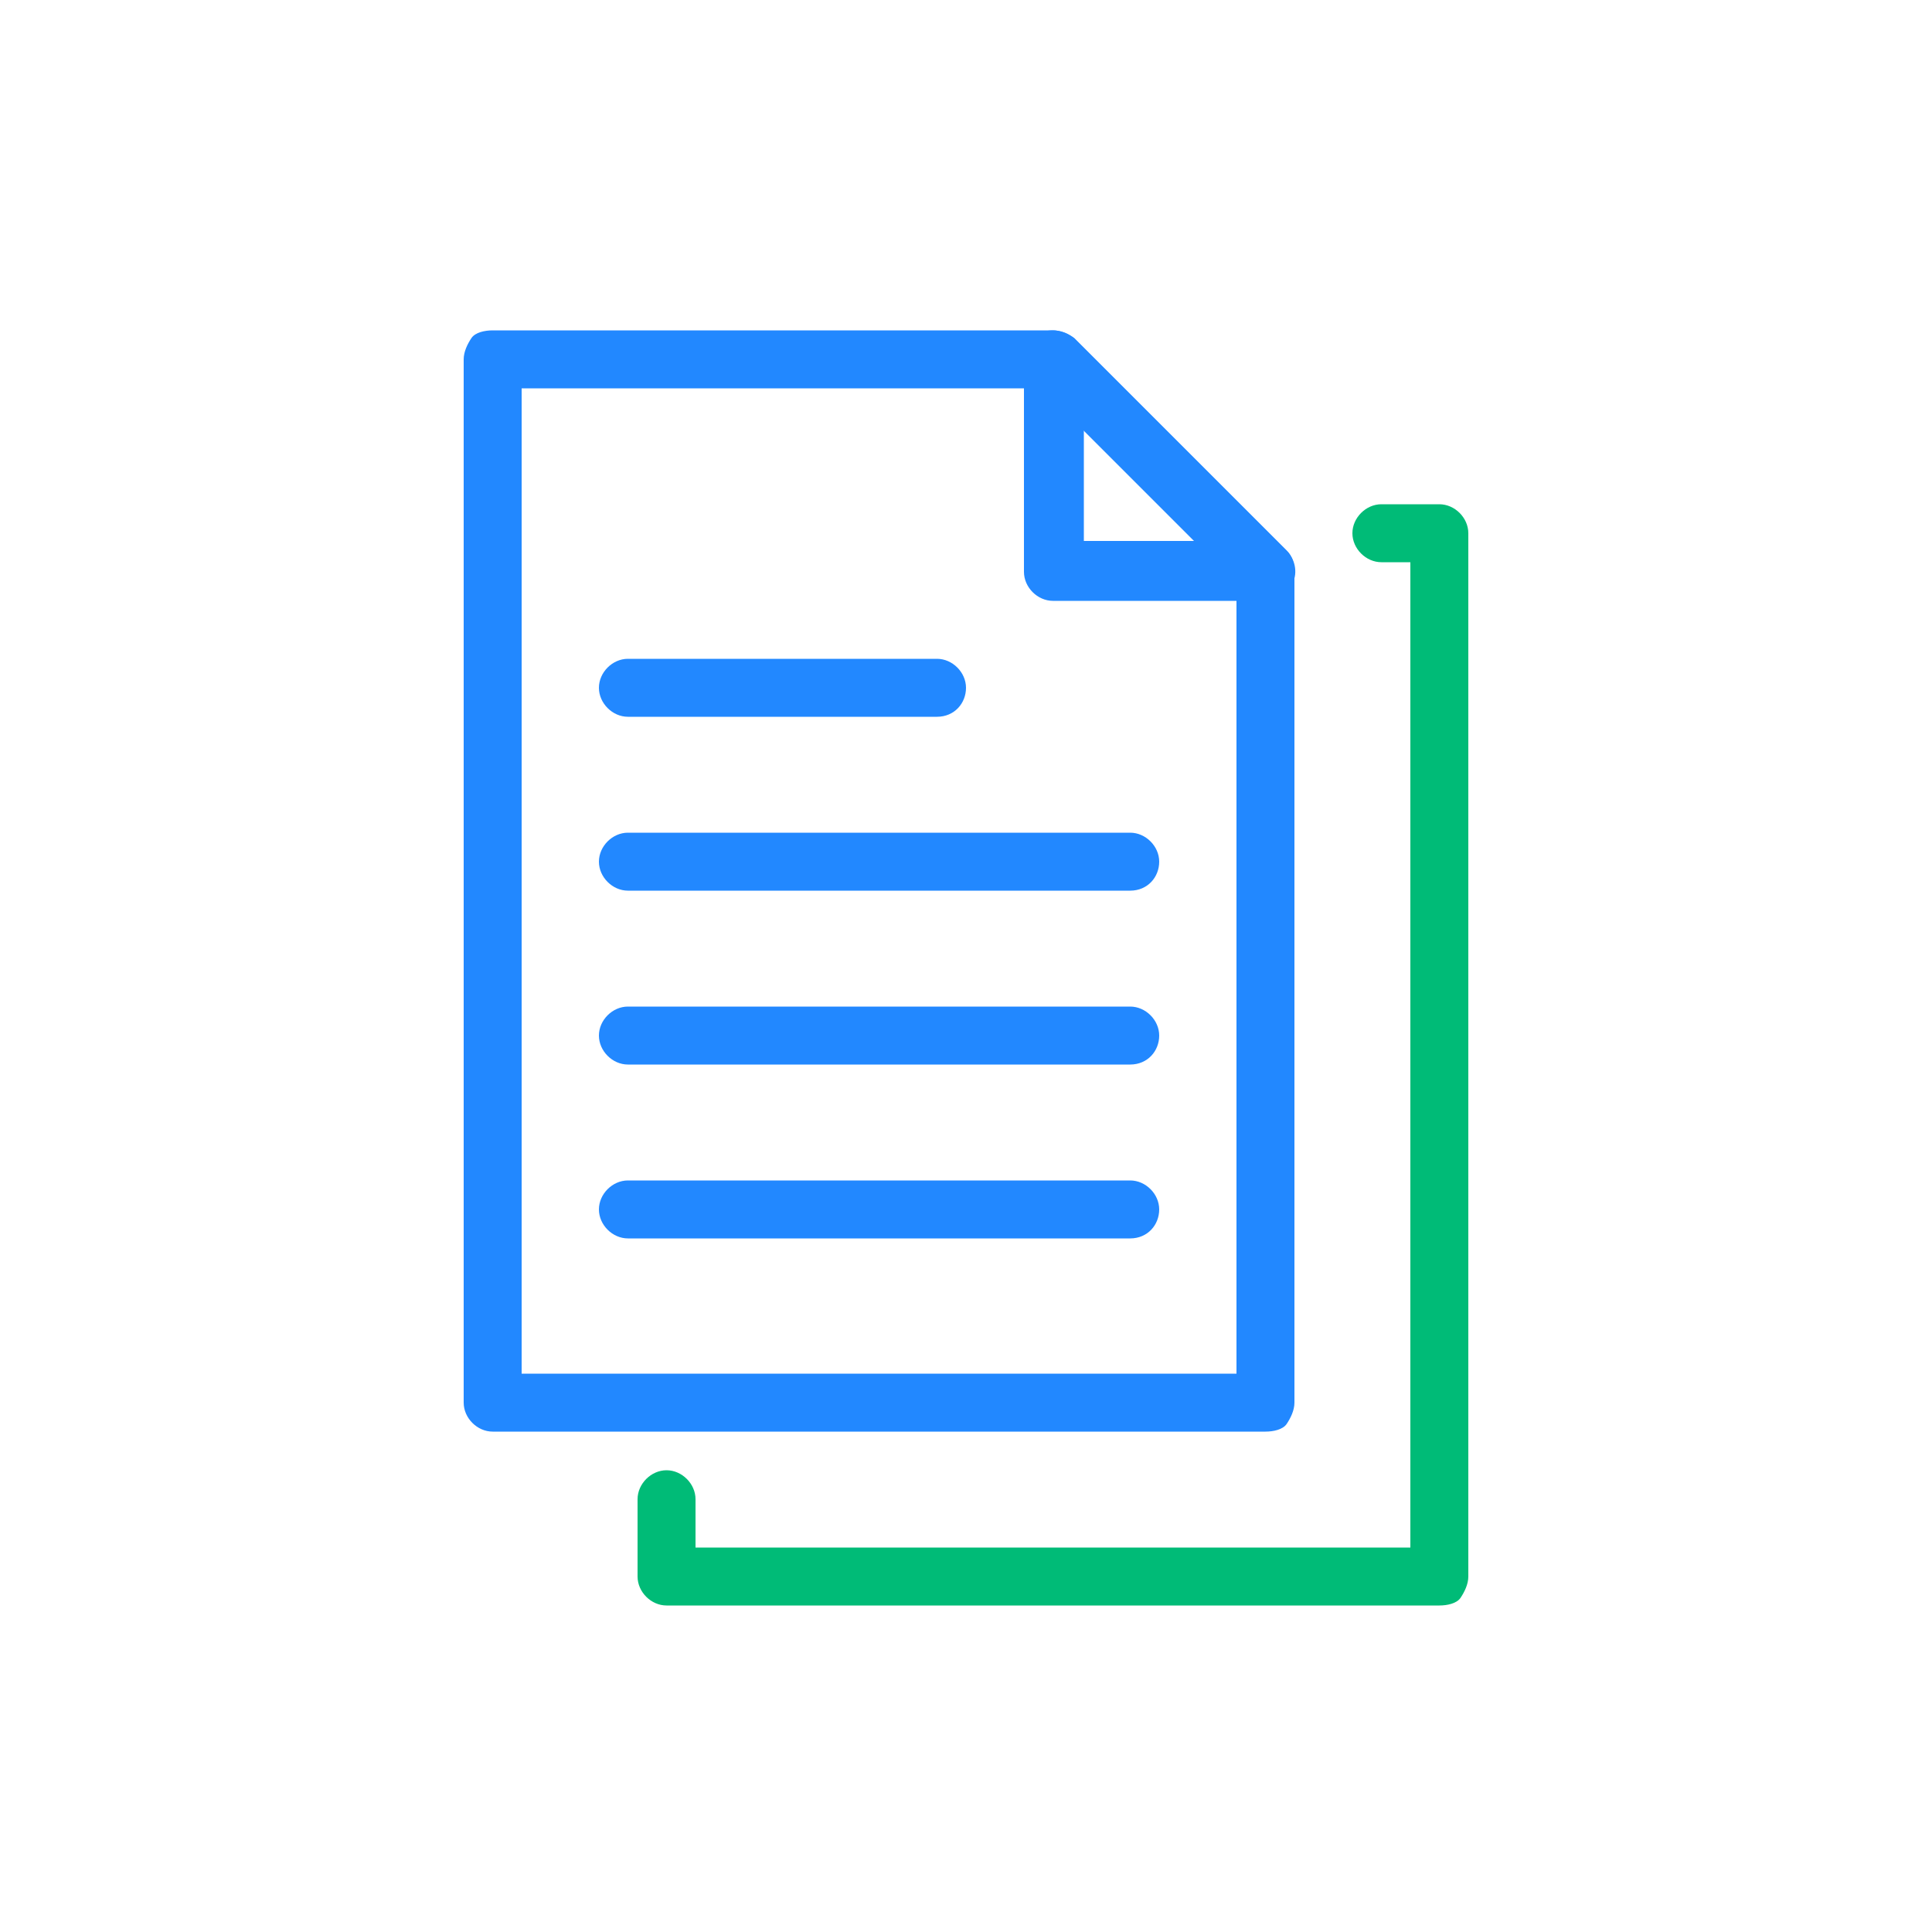<?xml version="1.0" encoding="utf-8"?>
<!-- Generator: Adobe Illustrator 26.0.1, SVG Export Plug-In . SVG Version: 6.00 Build 0)  -->
<svg version="1.1" id="レイヤー_1" xmlns="http://www.w3.org/2000/svg" xmlns:xlink="http://www.w3.org/1999/xlink" x="0px"
	 y="0px" viewBox="0 0 100 100" style="enable-background:new 0 0 100 100;" xml:space="preserve">
<style type="text/css">
	.st0{fill:#2288FF;}
	.st1{fill:#00BB77;}
</style>
<path class="st0" d="M65.5,31.1h-11c-0.8,0-1.5-0.7-1.5-1.5v-11c0-0.6,0.4-1.2,0.9-1.4c0.6-0.2,1.2-0.1,1.7,0.3l11,11
	c0.4,0.4,0.6,1.1,0.3,1.7C66.7,30.7,66.1,31.1,65.5,31.1z M56.1,28h5.8l-5.8-5.8V28z"/>
<path class="st0" d="M65.5,74.1l-40,0c-0.8,0-1.5-0.7-1.5-1.5v-54c0-0.4,0.2-0.8,0.4-1.1s0.7-0.4,1.1-0.4l0,0l29,0
	c0.4,0,0.8,0.2,1.1,0.4l11,11c0.3,0.3,0.4,0.7,0.4,1.1v43c0,0.4-0.2,0.8-0.4,1.1S65.9,74.1,65.5,74.1z M27,71.1l37,0V30.2L53.9,20.1
	l-26.9,0V71.1z"/>
<path class="st1" d="M74.5,83.1L74.5,83.1l-40,0c-0.8,0-1.5-0.7-1.5-1.5v-4c0-0.8,0.7-1.5,1.5-1.5s1.5,0.7,1.5,1.5v2.5l37,0v-51
	h-1.5c-0.8,0-1.5-0.7-1.5-1.5s0.7-1.5,1.5-1.5h3c0.8,0,1.5,0.7,1.5,1.5v54c0,0.4-0.2,0.8-0.4,1.1S74.9,83.1,74.5,83.1z"/>
<path class="st0" d="M58.5,64.1L58.5,64.1l-26,0c-0.8,0-1.5-0.7-1.5-1.5s0.7-1.5,1.5-1.5l0,0l26,0c0.8,0,1.5,0.7,1.5,1.5
	S59.4,64.1,58.5,64.1z"/>
<path class="st0" d="M58.5,55.1L58.5,55.1l-26,0c-0.8,0-1.5-0.7-1.5-1.5s0.7-1.5,1.5-1.5l0,0l26,0c0.8,0,1.5,0.7,1.5,1.5
	S59.4,55.1,58.5,55.1z"/>
<path class="st0" d="M58.5,46.1L58.5,46.1l-26,0c-0.8,0-1.5-0.7-1.5-1.5s0.7-1.5,1.5-1.5l0,0l26,0c0.8,0,1.5,0.7,1.5,1.5
	S59.4,46.1,58.5,46.1z"/>
<path class="st0" d="M48.5,37.1h-16c-0.8,0-1.5-0.7-1.5-1.5s0.7-1.5,1.5-1.5h16c0.8,0,1.5,0.7,1.5,1.5S49.4,37.1,48.5,37.1z"/>
</svg>
